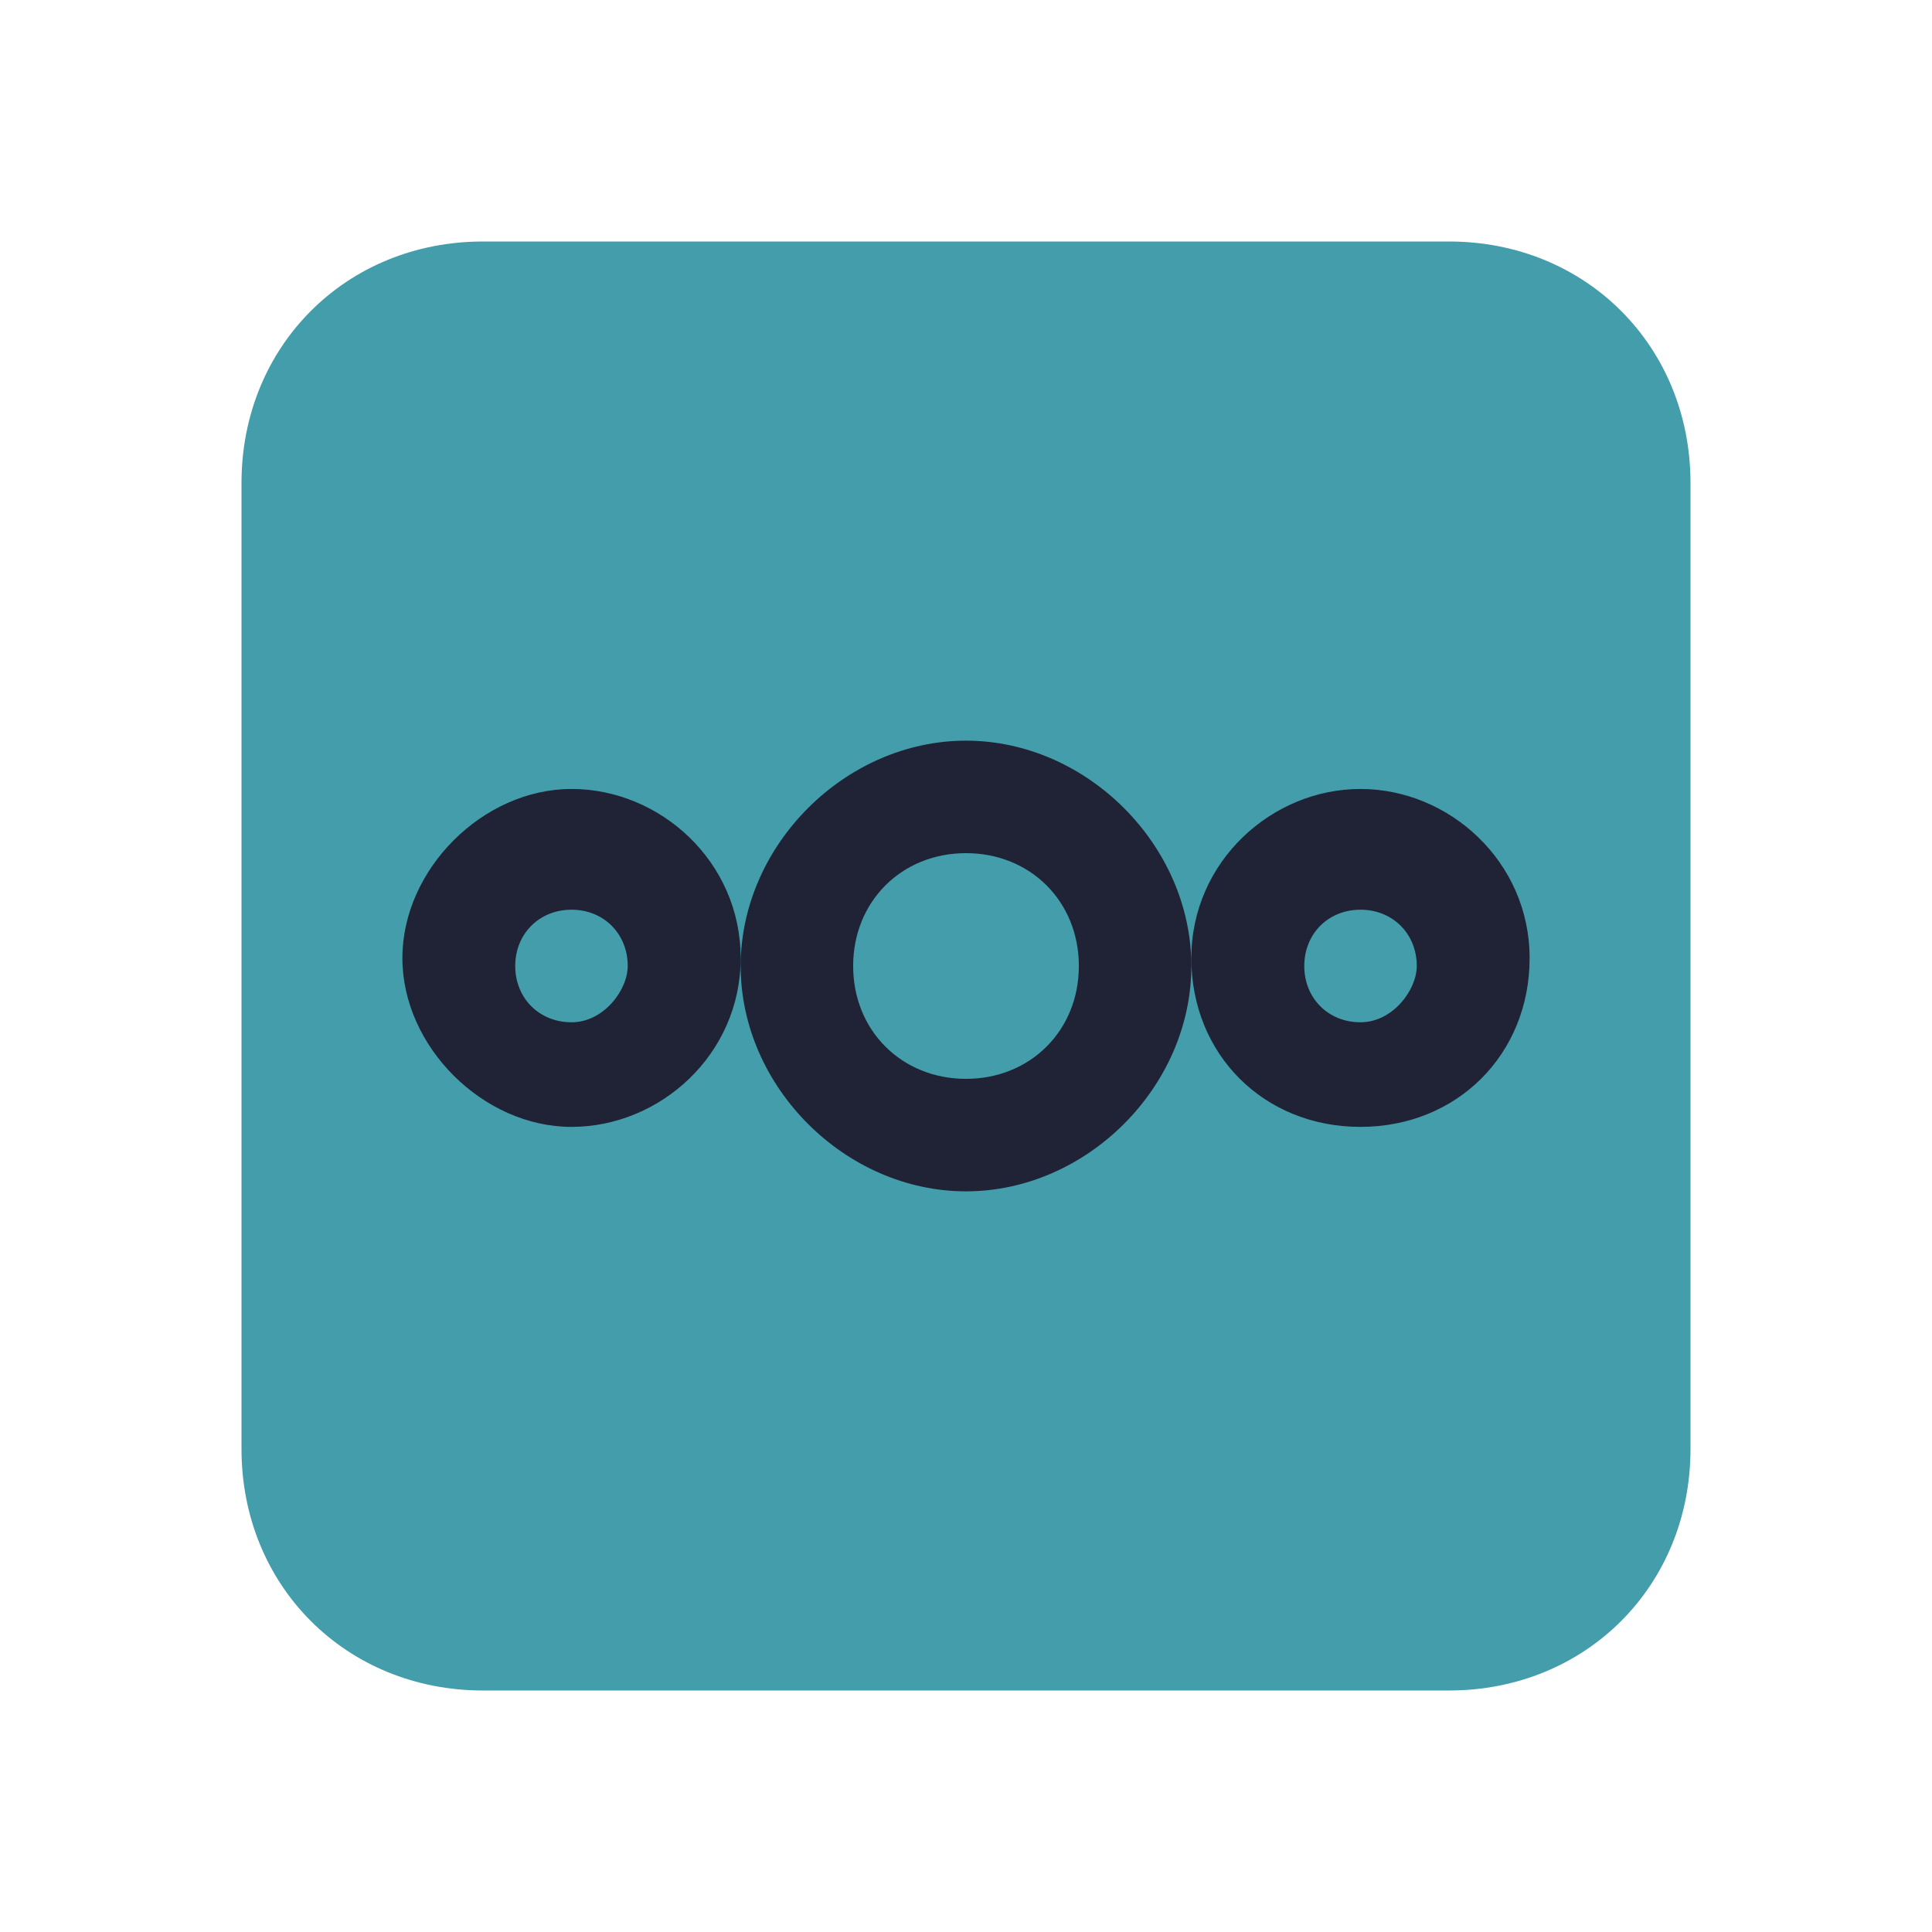<?xml version="1.0" encoding="UTF-8" standalone="yes"?>
<svg xmlns="http://www.w3.org/2000/svg" xmlns:xlink="http://www.w3.org/1999/xlink" width="22" height="22" viewBox="0 0 22 22">
  <path fill-rule="nonzero" fill="#449dab" fill-opacity="1" d="M 5.5 2.75 L 16.5 2.75 C 18.059 2.75 19.25 3.941 19.25 5.5 L 19.25 16.5 C 19.25 18.059 18.059 19.25 16.5 19.25 L 5.5 19.25 C 3.941 19.25 2.75 18.059 2.75 16.5 L 2.75 5.5 C 2.75 3.941 3.941 2.75 5.5 2.75 Z M 5.5 2.75 "/>
  <path fill-rule="nonzero" fill="#1f2335" fill-opacity="1" d="M 15.492 8.984 C 14.484 8.984 13.566 9.809 13.566 10.91 C 13.566 12.008 14.391 12.832 15.492 12.832 C 16.59 12.832 17.418 12.008 17.418 10.91 C 17.418 9.809 16.5 8.984 15.492 8.984 Z M 15.492 10.359 C 15.859 10.359 16.133 10.633 16.133 11 C 16.133 11.273 15.859 11.641 15.492 11.641 C 15.125 11.641 14.852 11.367 14.852 11 C 14.852 10.633 15.125 10.359 15.492 10.359 Z M 6.508 8.984 C 5.5 8.984 4.582 9.898 4.582 10.91 C 4.582 11.918 5.5 12.832 6.508 12.832 C 7.516 12.832 8.434 12.008 8.434 10.91 C 8.434 9.809 7.516 8.984 6.508 8.984 Z M 6.508 10.359 C 6.875 10.359 7.148 10.633 7.148 11 C 7.148 11.273 6.875 11.641 6.508 11.641 C 6.141 11.641 5.867 11.367 5.867 11 C 5.867 10.633 6.141 10.359 6.508 10.359 Z M 11 8.434 C 9.625 8.434 8.434 9.625 8.434 11 C 8.434 12.375 9.625 13.566 11 13.566 C 12.375 13.566 13.566 12.375 13.566 11 C 13.566 9.625 12.375 8.434 11 8.434 Z M 11 9.715 C 11.734 9.715 12.285 10.266 12.285 11 C 12.285 11.734 11.734 12.285 11 12.285 C 10.266 12.285 9.715 11.734 9.715 11 C 9.715 10.266 10.266 9.715 11 9.715 Z M 11 9.715 "/>
</svg>